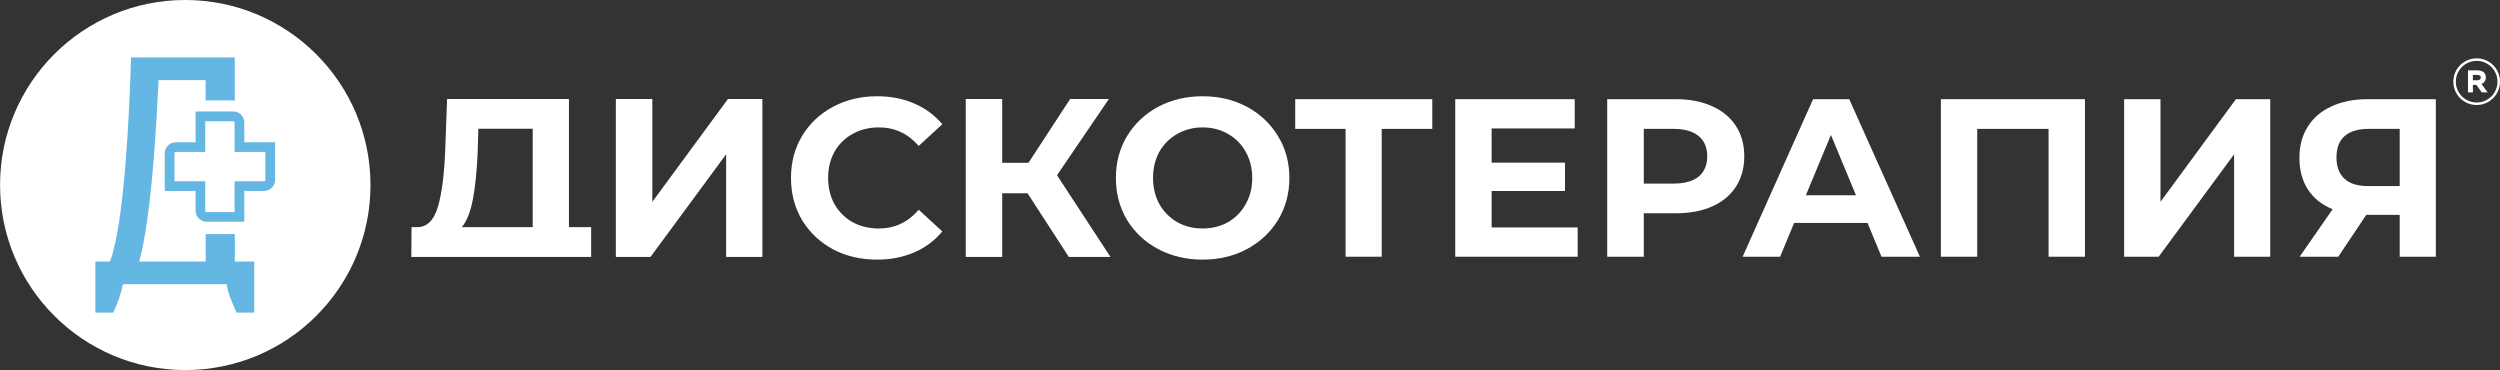 <?xml version="1.0" encoding="UTF-8"?> <svg xmlns="http://www.w3.org/2000/svg" width="857" height="127" viewBox="0 0 857 127" fill="none"><rect x="0" y="0" width="857" height="127" fill="#333333" stroke="none"/><path d="M202.646 77.862L202.646 88.072H191H152.646H141L141.078 77.862H143.252C146.512 77.759 148.816 75.387 150.161 70.746C151.507 66.105 152.335 59.479 152.646 50.867L153.267 33.928H195.037V77.862H202.646ZM163.748 52.028C163.49 58.473 162.946 63.888 162.118 68.271C161.29 72.602 160.022 75.799 158.314 77.862H182.615V44.138H163.981L163.748 52.028Z" fill="white"></path><path d="M211.113 33.928H223.613V69.199L249.544 33.928H261.346V88.072H248.923V52.879L222.992 88.072H211.113V33.928Z" fill="white"></path><path d="M300.576 89C295.038 89 290.017 87.814 285.514 85.442C281.063 83.018 277.543 79.692 274.955 75.464C272.419 71.184 271.151 66.363 271.151 61C271.151 55.637 272.419 50.842 274.955 46.613C277.543 42.333 281.063 39.007 285.514 36.635C290.017 34.212 295.064 33 300.654 33C305.364 33 309.608 33.825 313.386 35.475C317.217 37.125 320.426 39.497 323.014 42.591L314.939 50.017C311.264 45.788 306.709 43.674 301.275 43.674C297.91 43.674 294.908 44.422 292.269 45.917C289.629 47.361 287.558 49.398 286.057 52.028C284.608 54.657 283.883 57.648 283.883 61C283.883 64.352 284.608 67.343 286.057 69.972C287.558 72.602 289.629 74.665 292.269 76.16C294.908 77.604 297.91 78.326 301.275 78.326C306.709 78.326 311.264 76.186 314.939 71.906L323.014 79.332C320.426 82.477 317.217 84.875 313.386 86.525C309.556 88.175 305.286 89 300.576 89Z" fill="white"></path><path d="M352.252 66.26H343.556V88.072H331.056V33.928H343.556V55.818H352.562L366.848 33.928H380.124L362.345 60.072L380.668 88.072H366.382L352.252 66.26Z" fill="white"></path><path d="M412.264 89C406.622 89 401.524 87.788 396.969 85.365C392.466 82.941 388.92 79.615 386.332 75.387C383.796 71.107 382.528 66.311 382.528 61C382.528 55.689 383.796 50.919 386.332 46.691C388.92 42.411 392.466 39.059 396.969 36.635C401.524 34.212 406.622 33 412.264 33C417.906 33 422.978 34.212 427.481 36.635C431.985 39.059 435.53 42.411 438.118 46.691C440.706 50.919 442 55.689 442 61C442 66.311 440.706 71.107 438.118 75.387C435.53 79.615 431.985 82.941 427.481 85.365C422.978 87.788 417.906 89 412.264 89ZM412.264 78.326C415.473 78.326 418.372 77.604 420.96 76.16C423.548 74.665 425.566 72.602 427.016 69.972C428.517 67.343 429.267 64.352 429.267 61C429.267 57.648 428.517 54.657 427.016 52.028C425.566 49.398 423.548 47.361 420.96 45.917C418.372 44.422 415.473 43.674 412.264 43.674C409.055 43.674 406.156 44.422 403.568 45.917C400.98 47.361 398.936 49.398 397.435 52.028C395.986 54.657 395.261 57.648 395.261 61C395.261 64.352 395.986 67.343 397.435 69.972C398.936 72.602 400.98 74.665 403.568 76.16C406.156 77.604 409.055 78.326 412.264 78.326Z" fill="white"></path><path d="M490.989 44.183H473.649V88H461.263V44.183H444V34H490.989V44.183Z" fill="white"></path><path d="M540.82 77.971V88H498.863V34H539.814V44.029H511.326V55.754H536.485V65.474H511.326V77.971H540.82Z" fill="white"></path><path d="M574.405 34C579.205 34 583.359 34.797 586.869 36.391C590.43 37.986 593.165 40.249 595.074 43.18C596.984 46.111 597.938 49.583 597.938 53.594C597.938 57.554 596.984 61.026 595.074 64.009C593.165 66.94 590.43 69.203 586.869 70.797C583.359 72.34 579.205 73.111 574.405 73.111H563.49V88H550.95V34H574.405ZM573.709 62.929C577.476 62.929 580.34 62.131 582.301 60.537C584.262 58.891 585.243 56.577 585.243 53.594C585.243 50.56 584.262 48.246 582.301 46.651C580.34 45.006 577.476 44.183 573.709 44.183H563.49V62.929H573.709Z" fill="white"></path><path d="M640.183 76.429H615.024L610.224 88H597.374L621.527 34H633.912L658.142 88H644.982L640.183 76.429ZM636.235 66.94L627.642 46.266L619.049 66.94H636.235Z" fill="white"></path><path d="M714.717 34V88H702.254V44.183H677.792V88H665.328V34H714.717Z" fill="white"></path><path d="M728.15 34H740.613V69.177L766.468 34H778.235V88H765.849V52.9L739.994 88H728.15V34Z" fill="white"></path><path d="M835 34V88H822.614V73.651H811.157L801.558 88H788.321L799.623 71.723C795.959 70.231 793.146 67.994 791.185 65.011C789.224 61.977 788.243 58.351 788.243 54.134C788.243 49.969 789.198 46.394 791.108 43.411C793.017 40.377 795.726 38.063 799.236 36.469C802.745 34.823 806.874 34 811.622 34H835ZM811.931 44.183C808.37 44.183 805.635 45.006 803.726 46.651C801.868 48.297 800.939 50.74 800.939 53.98C800.939 57.117 801.842 59.534 803.648 61.231C805.455 62.929 808.112 63.777 811.622 63.777H822.614V44.183H811.931Z" fill="white"></path><path d="M63.534 126.856C98.599 126.856 127.016 98.458 127.004 63.428C126.992 28.398 98.557 0 63.491 0C28.426 0 0.01 28.398 0.021 63.428C0.033 98.458 28.469 126.856 63.534 126.856Z" fill="white"></path><path fill-rule="evenodd" clip-rule="evenodd" d="M47.704 89.644C52.148 74.096 53.822 38.571 54.37 27.473H70.482V34.426H79.969C80.141 34.426 80.314 34.436 80.486 34.466V19.699H44.924C44.366 38.571 42.702 76.326 37.7 89.644H32.698V107.158H38.816C40.561 103.479 41.363 100.955 42.154 97.418H77.716C78.203 100.985 79.461 103.215 81.054 107.158H87.162V89.644H80.496V80.248H70.827C70.715 80.248 70.604 80.248 70.502 80.238V89.644H47.704Z" fill="#64B6E3"></path><path fill-rule="evenodd" clip-rule="evenodd" d="M68.705 38.216H79.967C81.002 38.216 81.956 38.642 82.636 39.321C83.316 40 83.742 40.943 83.742 41.987V48.767H94.304V61.69C94.304 62.724 93.878 63.677 93.198 64.356C92.518 65.035 91.575 65.46 90.529 65.46H83.742V76.011H70.816C69.781 76.011 68.827 75.586 68.147 74.907C67.467 74.228 67.041 73.275 67.041 72.241V65.46H56.479V52.538C56.479 51.494 56.905 50.551 57.585 49.872C58.265 49.193 59.218 48.767 60.253 48.767H67.041V38.216H68.705ZM79.967 41.541H70.359V52.092H60.243C60.121 52.092 60.01 52.142 59.929 52.224C59.847 52.305 59.797 52.416 59.797 52.538V62.136H70.359V72.241C70.359 72.363 70.41 72.474 70.491 72.555C70.572 72.636 70.684 72.687 70.805 72.687H80.414V62.136H90.529C90.651 62.136 90.763 62.085 90.844 62.004C90.925 61.923 90.976 61.812 90.976 61.69V52.092H80.424V41.987C80.424 41.865 80.373 41.754 80.292 41.673C80.211 41.592 80.089 41.541 79.967 41.541Z" fill="#64B6E3"></path><path fill-rule="evenodd" clip-rule="evenodd" d="M856.135 28C856.135 31.941 852.941 35.135 849 35.135C845.059 35.135 841.865 31.941 841.865 28C841.865 24.059 845.059 20.865 849 20.865C852.941 20.865 856.135 24.059 856.135 28ZM857 28C857 32.418 853.418 36 849 36C844.582 36 841 32.418 841 28C841 23.582 844.582 20 849 20C853.418 20 857 23.582 857 28ZM847.703 31.676V29.092H848.903L850.751 31.676H852.773L850.665 28.789C851.105 28.631 851.461 28.342 851.735 27.924C852.009 27.499 852.146 27.049 852.146 26.573C852.146 25.708 851.868 25.081 851.314 24.692C850.759 24.303 850.016 24.108 849.086 24.108H846.027V31.676H847.703ZM847.703 25.676H849.054C849.458 25.676 849.782 25.737 850.027 25.86C850.279 25.982 850.405 26.22 850.405 26.573C850.405 26.904 850.279 27.146 850.027 27.297C849.782 27.449 849.479 27.524 849.119 27.524H847.703V25.676Z" fill="white"></path></svg> 